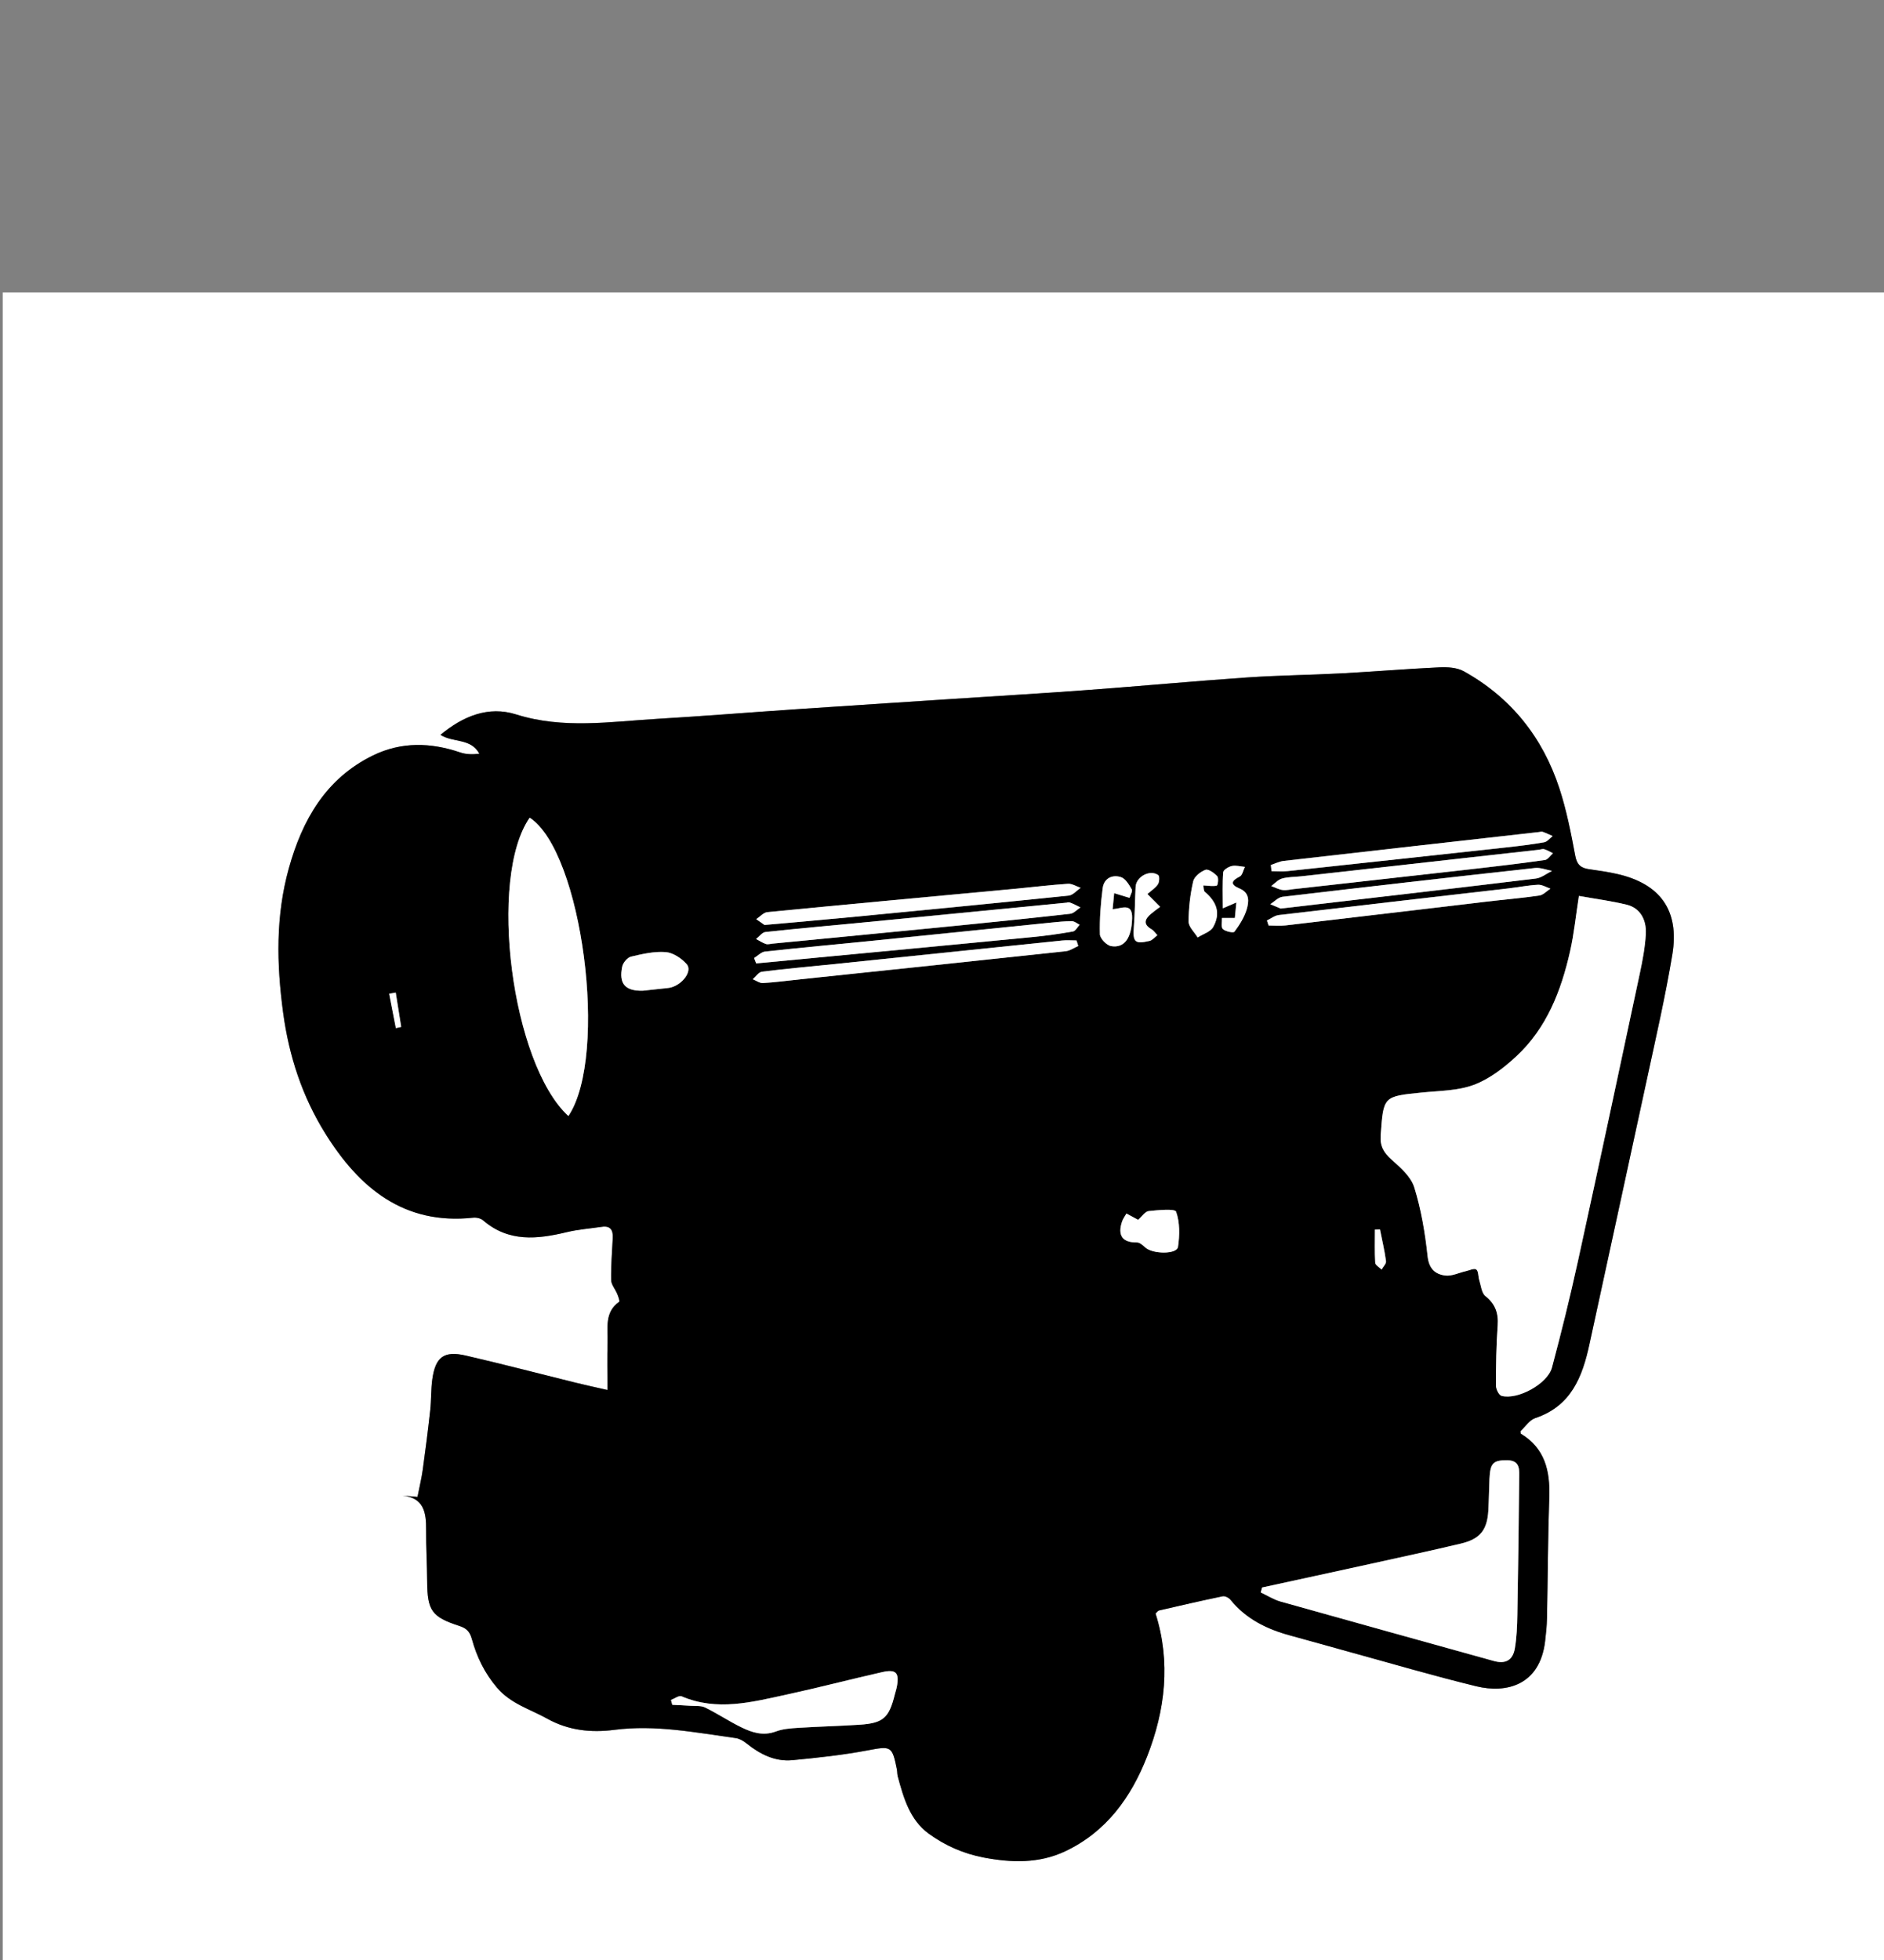 <?xml version="1.0" encoding="utf-8"?>
<!-- Generator: Adobe Illustrator 16.0.0, SVG Export Plug-In . SVG Version: 6.00 Build 0)  -->
<!DOCTYPE svg PUBLIC "-//W3C//DTD SVG 1.1//EN" "http://www.w3.org/Graphics/SVG/1.1/DTD/svg11.dtd">
<svg version="1.1" id="Calque_1" xmlns="http://www.w3.org/2000/svg" xmlns:xlink="http://www.w3.org/1999/xlink" x="0px" y="0px"
	 width="400px" height="416px" viewBox="0 0 400 416" enable-background="new 0 0 400 416" xml:space="preserve">
<rect x="0" y="0" width="400" height="416" fill="#808080" stroke="none"/>
<path d="M-1549.5,777.5"/>
<g>
	<g>
		<path fill-rule="evenodd" clip-rule="evenodd" fill="#FFFFFF" d="M0.578,62.075c134.863,0,269.726,0,404.588,0
			c0,134.863,0,269.725,0,404.588c-134.862,0-269.726,0-404.588,0C0.578,331.8,0.578,196.938,0.578,62.075z M128.974,295.024
			c-2.738-0.627-4.784-1.066-6.814-1.568c-7.758-1.916-15.489-3.951-23.275-5.746c-4.622-1.066-6.437,0.301-7.099,5.018
			c-0.307,2.186-0.209,4.424-0.451,6.621c-0.461,4.201-0.997,8.393-1.576,12.578c-0.247,1.785-0.68,3.545-1.12,5.785
			c-0.756-0.066-1.968-0.178-3.181-0.287c4.565,0.473,5.047,3.637,5.017,7.297c-0.03,3.656,0.197,7.313,0.22,10.971
			c0.04,6.133,0.975,7.5,6.804,9.391c1.459,0.473,2.224,1.107,2.696,2.826c1.027,3.74,2.688,7.193,5.328,10.289
			c2.935,3.441,6.997,4.541,10.64,6.572c4.517,2.521,9.333,3.02,14.277,2.379c8.719-1.129,17.211,0.572,25.75,1.75
			c0.804,0.111,1.639,0.596,2.291,1.117c2.865,2.291,6.032,3.922,9.753,3.57c5.324-0.504,10.664-1.082,15.915-2.07
			c5.031-0.945,5.263-1.02,6.275,4.047c0.094,0.471,0.049,0.973,0.174,1.432c1.238,4.576,2.556,9.242,6.566,12.176
			c3.456,2.527,7.402,4.266,11.694,5.082c5.877,1.119,11.717,1.291,17.243-1.303c8.754-4.109,14.033-11.445,17.444-20.141
			c3.87-9.869,5.053-20.035,1.8-30.344c0.314-0.289,0.494-0.596,0.731-0.65c4.5-1.039,9-2.082,13.522-3.016
			c0.49-0.102,1.305,0.313,1.653,0.744c3.305,4.08,7.726,6.236,12.661,7.576c4.088,1.107,8.161,2.275,12.246,3.395
			c9.097,2.494,18.148,5.168,27.31,7.395c6.304,1.531,13.467-0.168,14.584-9.57c0.193-1.623,0.363-3.258,0.396-4.889
			c0.175-8.572,0.192-17.146,0.485-25.713c0.189-5.549-0.915-10.336-6.021-13.434c-0.102-0.061-0.063-0.354-0.092-0.555
			c1.034-0.945,1.915-2.359,3.134-2.766c7.586-2.531,10-8.695,11.5-15.643c4.045-18.727,8.158-37.438,12.186-56.168
			c1.9-8.841,3.941-17.665,5.418-26.581c1.549-9.348-2.558-15.01-11.694-17.088c-1.967-0.447-3.975-0.738-5.975-1.017
			c-1.722-0.24-2.585-0.937-2.944-2.855c-0.901-4.811-1.847-9.66-3.365-14.3c-3.545-10.835-10.273-19.279-20.296-24.854
			c-1.453-0.808-3.475-0.917-5.21-0.837c-6.913,0.32-13.813,0.907-20.724,1.275c-6.703,0.358-13.425,0.416-20.119,0.878
			c-11.318,0.782-22.617,1.833-33.933,2.668c-9.587,0.708-19.185,1.271-28.777,1.9c-11.035,0.724-22.071,1.432-33.104,2.179
			c-9.772,0.662-19.537,1.453-29.314,2.031c-10.027,0.592-20.023,2.22-30.044-0.943c-5.834-1.842-11.239,0.345-16.045,4.339
			c2.687,1.715,6.463,0.65,8.258,4.01c-1.405,0.165-2.789,0.16-4.028-0.264c-6.281-2.148-12.532-2.313-18.548,0.62
			c-10.037,4.894-15.046,13.757-17.885,24c-2.788,10.061-2.605,20.187-1.202,30.589c1.259,9.328,4.095,17.853,8.943,25.638
			c7.152,11.486,16.63,19.5,31.425,17.886c0.681-0.073,1.597,0.14,2.099,0.573c5.417,4.666,11.504,4.002,17.79,2.491
			c2.415-0.581,4.927-0.757,7.394-1.126c1.85-0.279,2.417,0.698,2.338,2.342c-0.142,2.982-0.4,5.967-0.344,8.945
			c0.02,0.996,0.885,1.963,1.298,2.969c0.223,0.543,0.583,1.539,0.41,1.658c-3.173,2.229-2.37,5.574-2.469,8.621
			C128.895,288.067,128.974,291.222,128.974,295.024z"/>
		<path fill-rule="evenodd" clip-rule="evenodd" d="M128.974,295.024c0-3.803-0.08-6.957,0.022-10.104
			c0.099-3.047-0.704-6.393,2.469-8.621c0.173-0.119-0.188-1.115-0.41-1.658c-0.413-1.006-1.278-1.973-1.298-2.969
			c-0.056-2.979,0.202-5.963,0.344-8.945c0.079-1.644-0.488-2.621-2.338-2.342c-2.466,0.369-4.979,0.545-7.394,1.126
			c-6.286,1.511-12.373,2.175-17.79-2.491c-0.502-0.434-1.417-0.646-2.099-0.573c-14.795,1.614-24.273-6.399-31.425-17.886
			c-4.848-7.785-7.684-16.31-8.943-25.638c-1.404-10.402-1.586-20.528,1.202-30.589c2.839-10.243,7.848-19.106,17.885-24
			c6.016-2.933,12.268-2.768,18.548-0.62c1.24,0.424,2.623,0.429,4.028,0.264c-1.795-3.36-5.572-2.295-8.258-4.01
			c4.807-3.995,10.211-6.181,16.045-4.339c10.021,3.163,20.017,1.536,30.044,0.943c9.777-0.579,19.542-1.37,29.314-2.031
			c11.032-0.747,22.068-1.455,33.104-2.179c9.593-0.628,19.19-1.191,28.777-1.9c11.315-0.836,22.614-1.887,33.933-2.668
			c6.694-0.462,13.416-0.521,20.119-0.878c6.911-0.368,13.811-0.955,20.724-1.275c1.735-0.081,3.757,0.029,5.21,0.837
			c10.022,5.575,16.751,14.018,20.296,24.854c1.519,4.64,2.464,9.489,3.365,14.3c0.359,1.918,1.223,2.615,2.944,2.855
			c2,0.279,4.008,0.57,5.975,1.017c9.137,2.079,13.243,7.741,11.694,17.088c-1.477,8.916-3.518,17.74-5.418,26.581
			c-4.027,18.73-8.141,37.441-12.186,56.168c-1.5,6.947-3.914,13.111-11.5,15.643c-1.219,0.406-2.1,1.82-3.134,2.766
			c0.029,0.201-0.01,0.494,0.092,0.555c5.105,3.098,6.21,7.885,6.021,13.434c-0.293,8.566-0.311,17.141-0.485,25.713
			c-0.033,1.631-0.203,3.266-0.396,4.889c-1.117,9.402-8.28,11.102-14.584,9.57c-9.161-2.227-18.213-4.9-27.31-7.395
			c-4.085-1.119-8.158-2.287-12.246-3.395c-4.936-1.34-9.356-3.496-12.661-7.576c-0.349-0.432-1.163-0.846-1.653-0.744
			c-4.522,0.934-9.022,1.977-13.522,3.016c-0.237,0.055-0.417,0.361-0.731,0.65c3.253,10.309,2.07,20.475-1.8,30.344
			c-3.411,8.695-8.69,16.031-17.444,20.141c-5.526,2.594-11.366,2.422-17.243,1.303c-4.292-0.816-8.238-2.555-11.694-5.082
			c-4.011-2.934-5.328-7.6-6.566-12.176c-0.125-0.459-0.08-0.961-0.174-1.432c-1.013-5.066-1.244-4.992-6.275-4.047
			c-5.251,0.988-10.591,1.566-15.915,2.07c-3.721,0.352-6.888-1.279-9.753-3.57c-0.652-0.521-1.487-1.006-2.291-1.117
			c-8.539-1.178-17.032-2.879-25.75-1.75c-4.944,0.641-9.76,0.143-14.277-2.379c-3.643-2.031-7.705-3.131-10.64-6.572
			c-2.64-3.096-4.3-6.549-5.328-10.289c-0.472-1.719-1.237-2.354-2.696-2.826c-5.83-1.891-6.765-3.258-6.804-9.391
			c-0.023-3.658-0.25-7.314-0.22-10.971c0.03-3.66-0.452-6.824-5.017-7.297c1.212,0.109,2.425,0.221,3.181,0.287
			c0.44-2.24,0.873-4,1.12-5.785c0.579-4.186,1.115-8.377,1.576-12.578c0.241-2.197,0.144-4.436,0.451-6.621
			c0.662-4.717,2.477-6.084,7.099-5.018c7.786,1.795,15.517,3.83,23.275,5.746C124.191,293.958,126.237,294.397,128.974,295.024z
			 M335.224,190.16c-0.663,4.256-1.039,8.077-1.88,11.792c-1.897,8.373-4.964,16.283-11.416,22.263
			c-2.629,2.438-5.686,4.792-8.98,6.032c-3.409,1.281-7.334,1.265-11.051,1.639c-8.247,0.83-8.161,0.792-8.759,9.061
			c-0.168,2.321,0.644,3.682,2.302,5.162c1.896,1.691,4.129,3.637,4.832,5.9c1.463,4.707,2.297,9.666,2.826,14.583
			c0.287,2.673,1.584,3.856,3.748,4.132c1.375,0.176,2.866-0.58,4.308-0.904c0.778-0.176,1.827-0.695,2.275-0.38
			c0.495,0.349,0.394,1.491,0.64,2.259c0.372,1.164,0.486,2.723,1.302,3.375c2.129,1.701,2.803,3.643,2.606,6.297
			c-0.312,4.221-0.361,8.463-0.364,12.697c-0.001,0.76,0.616,2.045,1.186,2.195c3.426,0.916,9.783-2.551,10.708-6.021
			c1.981-7.432,3.831-14.904,5.478-22.418c4.473-20.406,8.828-40.84,13.183-61.273c0.58-2.723,1.105-5.492,1.262-8.262
			c0.184-3.255-1.347-5.604-4.041-6.264C342.138,191.229,338.8,190.798,335.224,190.16z M267.964,336.94
			c-0.096,0.348-0.192,0.695-0.288,1.045c1.401,0.656,2.743,1.523,4.213,1.936c15.086,4.248,30.193,8.416,45.292,12.619
			c2.396,0.668,3.996-0.107,4.434-2.633c0.408-2.354,0.493-4.777,0.537-7.176c0.176-9.617,0.306-19.236,0.387-28.855
			c0.015-1.756,0.336-3.906-2.508-3.941c-3.018-0.035-3.643,0.604-3.794,3.994c-0.099,2.211-0.115,4.426-0.237,6.635
			c-0.231,4.174-1.742,6.094-5.87,7.07c-6.361,1.508-12.753,2.885-19.139,4.291C283.318,333.612,275.639,335.269,267.964,336.94z
			 M120.678,236.87c8.616-12.889,2.904-56.131-8.219-63.314C103.558,186.327,108.592,225.777,120.678,236.87z M142.459,360.81
			c0.092,0.342,0.185,0.686,0.277,1.029c1.291,0.066,2.583,0.111,3.871,0.203c1.047,0.076,2.225-0.068,3.11,0.367
			c2.601,1.275,5.027,2.906,7.63,4.18c2.306,1.129,4.692,1.916,7.392,0.902c1.491-0.561,3.188-0.668,4.807-0.771
			c4.296-0.273,8.603-0.371,12.897-0.652c5.076-0.33,6.309-1.438,7.532-6.414c0.138-0.559,0.333-1.107,0.438-1.674
			c0.551-2.969-0.168-3.746-3.146-3.07c-6.745,1.531-13.443,3.277-20.201,4.746c-7.402,1.607-14.829,3.605-22.362,0.379
			C144.164,359.804,143.217,360.528,142.459,360.81z M162.312,196.317c6.733-0.605,12.679-1.107,18.617-1.68
			c15.327-1.48,30.653-2.967,45.97-4.552c0.896-0.093,1.697-1.076,2.543-1.644c-0.902-0.306-1.825-0.919-2.704-0.863
			c-3.647,0.236-7.279,0.694-10.92,1.035c-17.632,1.649-35.267,3.267-52.892,4.982c-0.828,0.081-1.578,0.977-2.364,1.493
			C161.309,195.613,162.056,196.138,162.312,196.317z M226.587,191.574c-14.546,1.417-28.53,2.787-42.516,4.141
			c-7.186,0.695-14.377,1.325-21.554,2.1c-0.707,0.077-1.326,0.972-1.986,1.487c0.685,0.361,1.341,0.805,2.064,1.05
			c0.42,0.142,0.949-0.025,1.428-0.072c12.641-1.226,25.282-2.437,37.92-3.688c8.427-0.834,16.85-1.697,25.263-2.644
			c0.771-0.086,1.461-0.884,2.188-1.351c-0.739-0.353-1.46-0.759-2.227-1.036C226.836,191.441,226.408,191.585,226.587,191.574z
			 M160.107,203.342c0.148,0.378,0.298,0.756,0.446,1.135c2.241-0.212,4.482-0.422,6.723-0.636
			c17.321-1.646,34.645-3.278,51.963-4.954c2.869-0.277,5.73-0.682,8.567-1.185c0.541-0.096,0.951-0.931,1.422-1.426
			c-0.551-0.268-1.102-0.757-1.654-0.759c-1.533-0.005-3.07,0.16-4.601,0.315c-12.432,1.26-24.861,2.544-37.294,3.798
			c-7.748,0.781-15.504,1.487-23.245,2.334C161.618,202.053,160.881,202.865,160.107,203.342z M228.936,200.782
			c-0.127-0.391-0.254-0.783-0.381-1.174c-1.021,0-2.051-0.09-3.061,0.013c-16.168,1.659-32.333,3.346-48.5,5.018
			c-5.071,0.524-10.151,0.968-15.208,1.6c-0.709,0.088-1.31,1.047-1.959,1.604c0.721,0.284,1.459,0.848,2.16,0.805
			c2.686-0.163,5.359-0.522,8.038-0.804c18.745-1.973,37.492-3.932,56.232-5.953C227.18,201.791,228.046,201.163,228.936,200.782z
			 M274.929,188.669c0.001,0.004,0.002,0.008,0.002,0.012c12.823-1.438,25.647-2.863,38.469-4.32
			c4.88-0.555,9.758-1.136,14.619-1.83c0.621-0.089,1.135-0.934,1.699-1.429c-0.615-0.296-1.209-0.658-1.854-0.862
			c-0.333-0.105-0.755,0.074-1.138,0.116c-16.843,1.883-33.687,3.766-50.529,5.645c-1.34,0.149-2.73,0.107-4.008,0.468
			c-0.844,0.239-1.529,1.04-2.286,1.589c0.813,0.295,1.608,0.742,2.445,0.843C273.188,189.003,274.068,188.761,274.929,188.669z
			 M271.904,192.835c18.459-2.152,36.323-4.21,54.174-6.37c1.191-0.144,2.29-1.063,3.432-1.62c-1.206-0.221-2.446-0.746-3.613-0.617
			c-17.875,1.969-35.742,4.003-53.6,6.113c-0.915,0.108-1.733,1.029-2.597,1.572C270.586,192.284,271.471,192.654,271.904,192.835z
			 M268.987,195.369c0.118,0.353,0.235,0.706,0.354,1.058c1.193,0,2.4,0.119,3.577-0.018c14.241-1.661,28.478-3.367,42.717-5.045
			c3.727-0.439,7.471-0.75,11.182-1.291c0.841-0.123,1.579-0.956,2.364-1.462c-0.88-0.294-1.774-0.87-2.638-0.826
			c-2.105,0.106-4.193,0.531-6.295,0.774c-16.25,1.881-32.504,3.735-48.749,5.659C270.629,194.323,269.823,194.974,268.987,195.369z
			 M269.822,183.589c0.045,0.437,0.091,0.873,0.137,1.309c1.151,0,2.313,0.106,3.452-0.016c15.48-1.655,30.959-3.334,46.437-5.03
			c2.675-0.293,5.352-0.615,7.998-1.084c0.66-0.117,1.208-0.859,1.808-1.313c-0.698-0.304-1.385-0.641-2.102-0.896
			c-0.248-0.088-0.569,0.014-0.855,0.046c-18.052,2.033-36.104,4.059-54.151,6.126C271.617,182.836,270.728,183.295,269.822,183.589
			z M136.446,210.277c1.435-0.154,2.87-0.31,4.305-0.465c0.479-0.052,0.964-0.072,1.435-0.167c2.638-0.53,4.912-3.541,3.606-5.009
			c-1.1-1.235-2.878-2.431-4.443-2.555c-2.429-0.192-4.967,0.394-7.383,0.967c-0.768,0.183-1.694,1.294-1.864,2.121
			C131.348,208.822,132.748,210.343,136.446,210.277z M241.635,258.901c-0.926-0.498-1.646-0.887-2.477-1.334
			c-0.375,0.666-0.731,1.129-0.911,1.652c-1.038,3.023,0.086,4.523,3.145,4.479c0.591-0.008,1.265,0.609,1.776,1.074
			c1.58,1.439,6.697,1.484,6.938-0.121c0.369-2.462,0.41-5.203-0.401-7.472c-0.243-0.68-3.81-0.345-5.816-0.13
			C243.126,257.132,242.468,258.183,241.635,258.901z M236.556,189.575c1.31,0.4,2.283,0.697,3.257,0.994
			c0.179-0.614,0.693-1.425,0.472-1.805c-0.583-1-1.335-2.292-2.296-2.597c-1.863-0.593-3.602,0.259-3.873,2.353
			c-0.42,3.235-0.68,6.521-0.591,9.774c0.024,0.896,1.43,2.352,2.377,2.512c2.864,0.484,4.354-1.756,4.464-5.915
			c0.092-3.449-2.31-2.018-4.143-1.919C236.351,191.662,236.458,190.58,236.556,189.575z M255.476,187.924
			c1.161,0.053,2.07,0.242,2.877,0.033c0.214-0.055,0.423-1.625,0.084-1.989c-0.637-0.688-1.885-1.576-2.497-1.35
			c-1.059,0.392-2.385,1.445-2.61,2.444c-0.632,2.794-0.979,5.702-0.973,8.564c0.002,1.117,1.247,2.232,1.926,3.347
			c1.13-0.726,2.728-1.193,3.3-2.227c1.59-2.875,0.824-5.239-1.785-7.463C255.522,189.047,255.583,188.419,255.476,187.924z
			 M262.176,194.833c-1.051,0-1.896,0-2.74,0c0.04,0.813-0.23,1.964,0.197,2.357c0.565,0.521,2.233,0.864,2.459,0.563
			c1.071-1.439,2.085-3.041,2.595-4.743c0.476-1.591,0.694-3.5-1.491-4.418c-2.027-0.852-1.854-1.607,0.029-2.56
			c0.562-0.284,0.732-1.338,1.082-2.04c-0.923-0.083-1.889-0.368-2.757-0.187c-0.702,0.146-1.8,0.812-1.84,1.316
			c-0.193,2.426-0.088,4.876-0.088,7.663c1.166-0.502,1.866-0.803,2.876-1.238C262.367,192.877,262.268,193.891,262.176,194.833z
			 M246.319,192.465c-1.232-1.235-1.971-1.976-2.709-2.716c0.761-0.671,1.669-1.24,2.226-2.051c0.329-0.48,0.388-1.746,0.079-1.964
			c-1.761-1.241-4.69,0.323-4.808,2.489c-0.148,2.787-0.144,5.583-0.366,8.363c-0.268,3.355,0.146,3.851,3.31,3.121
			c0.619-0.143,1.119-0.795,1.675-1.213c-0.412-0.43-0.753-0.98-1.248-1.267c-1.902-1.103-1.374-2.196-0.063-3.306
			C245.057,193.377,245.753,192.895,246.319,192.465z M292.984,260.932c-0.355,0.013-0.711,0.025-1.067,0.038
			c0,2.351-0.081,4.706,0.064,7.047c0.031,0.507,0.876,0.962,1.347,1.441c0.334-0.6,1.014-1.246,0.94-1.79
			C293.965,265.405,293.432,263.175,292.984,260.932z M84.048,218.211c0.377-0.086,0.755-0.172,1.132-0.258
			c-0.387-2.428-0.774-4.855-1.162-7.283c-0.464,0.084-0.929,0.168-1.393,0.252C83.099,213.352,83.573,215.781,84.048,218.211z"/>
		<path fill-rule="evenodd" clip-rule="evenodd" fill="#FFFFFF" d="M335.224,190.16c3.575,0.638,6.914,1.069,10.163,1.864
			c2.694,0.66,4.225,3.009,4.041,6.264c-0.156,2.77-0.682,5.539-1.262,8.262c-4.354,20.433-8.71,40.867-13.183,61.273
			c-1.646,7.514-3.496,14.986-5.478,22.418c-0.925,3.471-7.282,6.938-10.708,6.021c-0.569-0.15-1.187-1.436-1.186-2.195
			c0.003-4.234,0.053-8.477,0.364-12.697c0.196-2.654-0.478-4.596-2.606-6.297c-0.815-0.652-0.93-2.211-1.302-3.375
			c-0.246-0.768-0.145-1.91-0.64-2.259c-0.448-0.315-1.497,0.204-2.275,0.38c-1.441,0.324-2.933,1.08-4.308,0.904
			c-2.164-0.275-3.461-1.459-3.748-4.132c-0.529-4.917-1.363-9.876-2.826-14.583c-0.703-2.264-2.937-4.209-4.832-5.9
			c-1.658-1.48-2.47-2.841-2.302-5.162c0.598-8.269,0.512-8.23,8.759-9.061c3.717-0.374,7.642-0.357,11.051-1.639
			c3.295-1.24,6.352-3.594,8.98-6.032c6.452-5.98,9.519-13.891,11.416-22.263C334.185,198.237,334.561,194.417,335.224,190.16z"/>
		<path fill-rule="evenodd" clip-rule="evenodd" fill="#FFFFFF" d="M267.964,336.94c7.676-1.672,15.354-3.328,23.026-5.016
			c6.386-1.406,12.777-2.783,19.139-4.291c4.128-0.977,5.639-2.896,5.87-7.07c0.122-2.209,0.139-4.424,0.237-6.635
			c0.151-3.391,0.776-4.029,3.794-3.994c2.844,0.035,2.522,2.186,2.508,3.941c-0.081,9.619-0.211,19.238-0.387,28.855
			c-0.044,2.398-0.129,4.822-0.537,7.176c-0.438,2.525-2.038,3.301-4.434,2.633c-15.099-4.203-30.206-8.371-45.292-12.619
			c-1.47-0.412-2.812-1.279-4.213-1.936C267.771,337.636,267.868,337.288,267.964,336.94z"/>
		<path fill-rule="evenodd" clip-rule="evenodd" fill="#FFFFFF" d="M120.678,236.87c-12.086-11.093-17.12-50.543-8.219-63.314
			C123.582,180.739,129.294,223.981,120.678,236.87z"/>
		<path fill-rule="evenodd" clip-rule="evenodd" fill="#FFFFFF" d="M142.459,360.81c0.758-0.281,1.706-1.006,2.245-0.775
			c7.533,3.227,14.959,1.229,22.362-0.379c6.758-1.469,13.456-3.215,20.201-4.746c2.978-0.676,3.696,0.102,3.146,3.07
			c-0.104,0.566-0.3,1.115-0.438,1.674c-1.224,4.977-2.456,6.084-7.532,6.414c-4.295,0.281-8.602,0.379-12.897,0.652
			c-1.618,0.104-3.315,0.211-4.807,0.771c-2.699,1.014-5.086,0.227-7.392-0.902c-2.603-1.273-5.029-2.904-7.63-4.18
			c-0.885-0.436-2.063-0.291-3.11-0.367c-1.289-0.092-2.581-0.137-3.871-0.203C142.643,361.495,142.551,361.151,142.459,360.81z"/>
		<path fill-rule="evenodd" clip-rule="evenodd" fill="#FFFFFF" d="M162.312,196.317c-0.256-0.179-1.003-0.704-1.75-1.229
			c0.786-0.516,1.536-1.413,2.364-1.493c17.625-1.715,35.26-3.333,52.892-4.982c3.641-0.34,7.272-0.798,10.92-1.035
			c0.879-0.056,1.802,0.557,2.704,0.863c-0.846,0.568-1.647,1.551-2.543,1.644c-15.316,1.585-30.643,3.072-45.97,4.552
			C174.991,195.21,169.046,195.712,162.312,196.317z"/>
		<path fill-rule="evenodd" clip-rule="evenodd" fill="#FFFFFF" d="M226.587,191.574c-0.179,0.011,0.249-0.133,0.581-0.013
			c0.767,0.277,1.487,0.683,2.227,1.036c-0.728,0.467-1.418,1.264-2.188,1.351c-8.413,0.947-16.836,1.81-25.263,2.644
			c-12.638,1.251-25.279,2.462-37.92,3.688c-0.479,0.046-1.008,0.214-1.428,0.072c-0.724-0.245-1.38-0.689-2.064-1.05
			c0.66-0.515,1.279-1.411,1.986-1.487c7.177-0.775,14.368-1.405,21.554-2.1C198.056,194.361,212.041,192.991,226.587,191.574z"/>
		<path fill-rule="evenodd" clip-rule="evenodd" fill="#FFFFFF" d="M160.107,203.342c0.773-0.477,1.511-1.289,2.327-1.377
			c7.741-0.847,15.497-1.553,23.245-2.334c12.433-1.254,24.862-2.538,37.294-3.798c1.53-0.155,3.067-0.32,4.601-0.315
			c0.553,0.002,1.104,0.492,1.654,0.759c-0.471,0.495-0.881,1.33-1.422,1.426c-2.837,0.503-5.698,0.908-8.567,1.185
			c-17.318,1.676-34.642,3.308-51.963,4.954c-2.24,0.213-4.481,0.424-6.723,0.636C160.405,204.098,160.256,203.72,160.107,203.342z"
			/>
		<path fill-rule="evenodd" clip-rule="evenodd" fill="#FFFFFF" d="M228.936,200.782c-0.891,0.381-1.756,1.009-2.678,1.108
			c-18.74,2.021-37.487,3.98-56.232,5.953c-2.679,0.282-5.353,0.641-8.038,0.804c-0.701,0.043-1.439-0.521-2.16-0.806
			c0.649-0.555,1.25-1.514,1.959-1.603c5.057-0.632,10.137-1.076,15.208-1.6c16.167-1.672,32.332-3.358,48.5-5.018
			c1.01-0.103,2.04-0.013,3.061-0.013C228.682,199.999,228.809,200.391,228.936,200.782z"/>
		<path fill-rule="evenodd" clip-rule="evenodd" fill="#FFFFFF" d="M274.929,188.669c-0.861,0.092-1.741,0.334-2.58,0.232
			c-0.837-0.101-1.632-0.547-2.445-0.843c0.757-0.549,1.442-1.35,2.286-1.589c1.277-0.361,2.668-0.319,4.008-0.468
			c16.843-1.879,33.687-3.762,50.529-5.645c0.383-0.042,0.805-0.222,1.138-0.116c0.645,0.204,1.238,0.566,1.854,0.862
			c-0.564,0.495-1.078,1.339-1.699,1.429c-4.861,0.694-9.739,1.275-14.619,1.83c-12.821,1.457-25.646,2.882-38.469,4.32
			C274.931,188.677,274.93,188.673,274.929,188.669z"/>
		<path fill-rule="evenodd" clip-rule="evenodd" fill="#FFFFFF" d="M271.904,192.835c-0.433-0.181-1.318-0.551-2.204-0.922
			c0.863-0.543,1.682-1.464,2.597-1.572c17.857-2.11,35.725-4.145,53.6-6.113c1.167-0.129,2.407,0.396,3.613,0.617
			c-1.142,0.558-2.24,1.476-3.432,1.62C308.227,188.625,290.363,190.683,271.904,192.835z"/>
		<path fill-rule="evenodd" clip-rule="evenodd" fill="#FFFFFF" d="M268.987,195.369c0.836-0.396,1.642-1.046,2.512-1.149
			c16.245-1.924,32.499-3.778,48.749-5.659c2.102-0.243,4.189-0.668,6.295-0.774c0.863-0.044,1.758,0.532,2.638,0.826
			c-0.785,0.506-1.523,1.339-2.364,1.462c-3.711,0.54-7.455,0.851-11.182,1.291c-14.239,1.678-28.476,3.384-42.717,5.045
			c-1.177,0.137-2.384,0.018-3.577,0.018C269.222,196.075,269.105,195.722,268.987,195.369z"/>
		<path fill-rule="evenodd" clip-rule="evenodd" fill="#FFFFFF" d="M269.822,183.589c0.906-0.294,1.795-0.752,2.723-0.858
			c18.048-2.067,36.1-4.094,54.151-6.126c0.286-0.032,0.607-0.135,0.855-0.046c0.717,0.255,1.403,0.592,2.102,0.896
			c-0.6,0.454-1.147,1.196-1.808,1.313c-2.646,0.469-5.323,0.792-7.998,1.084c-15.478,1.696-30.956,3.375-46.437,5.03
			c-1.139,0.122-2.301,0.016-3.452,0.016C269.913,184.461,269.867,184.025,269.822,183.589z"/>
		<path fill-rule="evenodd" clip-rule="evenodd" fill="#FFFFFF" d="M136.446,210.277c-3.698,0.065-5.098-1.455-4.345-5.108
			c0.17-0.827,1.097-1.938,1.864-2.121c2.417-0.573,4.954-1.159,7.383-0.967c1.565,0.124,3.344,1.32,4.443,2.555
			c1.306,1.468-0.968,4.479-3.606,5.009c-0.471,0.095-0.956,0.115-1.435,0.167C139.316,209.968,137.881,210.123,136.446,210.277z"/>
		<path fill-rule="evenodd" clip-rule="evenodd" fill="#FFFFFF" d="M241.635,258.901c0.833-0.719,1.491-1.77,2.254-1.852
			c2.007-0.215,5.573-0.55,5.816,0.13c0.812,2.269,0.771,5.01,0.401,7.472c-0.241,1.605-5.358,1.561-6.938,0.121
			c-0.512-0.465-1.186-1.082-1.776-1.074c-3.059,0.045-4.183-1.455-3.145-4.479c0.18-0.523,0.536-0.986,0.911-1.652
			C239.988,258.015,240.709,258.403,241.635,258.901z"/>
		<path fill-rule="evenodd" clip-rule="evenodd" fill="#FFFFFF" d="M236.556,189.575c-0.099,1.005-0.205,2.087-0.333,3.396
			c1.833-0.099,4.234-1.53,4.143,1.919c-0.109,4.159-1.6,6.399-4.464,5.915c-0.947-0.16-2.353-1.616-2.377-2.512
			c-0.089-3.253,0.171-6.539,0.591-9.774c0.271-2.093,2.01-2.946,3.873-2.353c0.961,0.306,1.713,1.598,2.296,2.597
			c0.222,0.38-0.293,1.191-0.472,1.805C238.84,190.271,237.866,189.975,236.556,189.575z"/>
		<path fill-rule="evenodd" clip-rule="evenodd" fill="#FFFFFF" d="M255.476,187.924c0.106,0.496,0.046,1.124,0.321,1.358
			c2.609,2.224,3.375,4.588,1.785,7.463c-0.572,1.034-2.17,1.5-3.3,2.227c-0.679-1.115-1.924-2.23-1.926-3.347
			c-0.006-2.862,0.341-5.77,0.973-8.564c0.226-0.999,1.552-2.052,2.61-2.444c0.612-0.226,1.86,0.663,2.497,1.35
			c0.339,0.365,0.13,1.934-0.084,1.989C257.547,188.166,256.637,187.977,255.476,187.924z"/>
		<path fill-rule="evenodd" clip-rule="evenodd" fill="#FFFFFF" d="M262.176,194.833c0.093-0.941,0.191-1.955,0.322-3.287
			c-1.01,0.435-1.71,0.736-2.876,1.238c0-2.787-0.105-5.237,0.088-7.663c0.04-0.505,1.138-1.17,1.84-1.316
			c0.868-0.181,1.834,0.104,2.757,0.187c-0.35,0.701-0.521,1.755-1.082,2.04c-1.883,0.953-2.057,1.708-0.029,2.56
			c2.186,0.918,1.967,2.828,1.491,4.418c-0.51,1.702-1.523,3.304-2.595,4.743c-0.226,0.302-1.894-0.041-2.459-0.563
			c-0.428-0.393-0.157-1.544-0.197-2.357C260.28,194.833,261.125,194.833,262.176,194.833z"/>
		<path fill-rule="evenodd" clip-rule="evenodd" fill="#FFFFFF" d="M246.319,192.465c-0.566,0.43-1.262,0.912-1.905,1.457
			c-1.311,1.11-1.839,2.203,0.063,3.306c0.495,0.287,0.836,0.837,1.248,1.267c-0.556,0.417-1.056,1.07-1.675,1.213
			c-3.164,0.73-3.577,0.235-3.31-3.121c0.223-2.78,0.218-5.577,0.366-8.363c0.117-2.167,3.047-3.73,4.808-2.489
			c0.309,0.218,0.25,1.484-0.079,1.964c-0.557,0.811-1.465,1.38-2.226,2.051C244.348,190.489,245.087,191.23,246.319,192.465z"/>
		<path fill-rule="evenodd" clip-rule="evenodd" fill="#FFFFFF" d="M292.984,260.932c0.448,2.243,0.98,4.474,1.284,6.736
			c0.073,0.544-0.606,1.19-0.94,1.79c-0.471-0.479-1.315-0.935-1.347-1.441c-0.146-2.341-0.064-4.696-0.064-7.047
			C292.273,260.957,292.629,260.944,292.984,260.932z"/>
		<path fill-rule="evenodd" clip-rule="evenodd" fill="#FFFFFF" d="M84.048,218.211c-0.474-2.43-0.948-4.859-1.422-7.289
			c0.464-0.084,0.929-0.168,1.393-0.252c0.387,2.428,0.774,4.855,1.162,7.283C84.803,218.039,84.425,218.125,84.048,218.211z"/>
	</g>
</g>
</svg>
